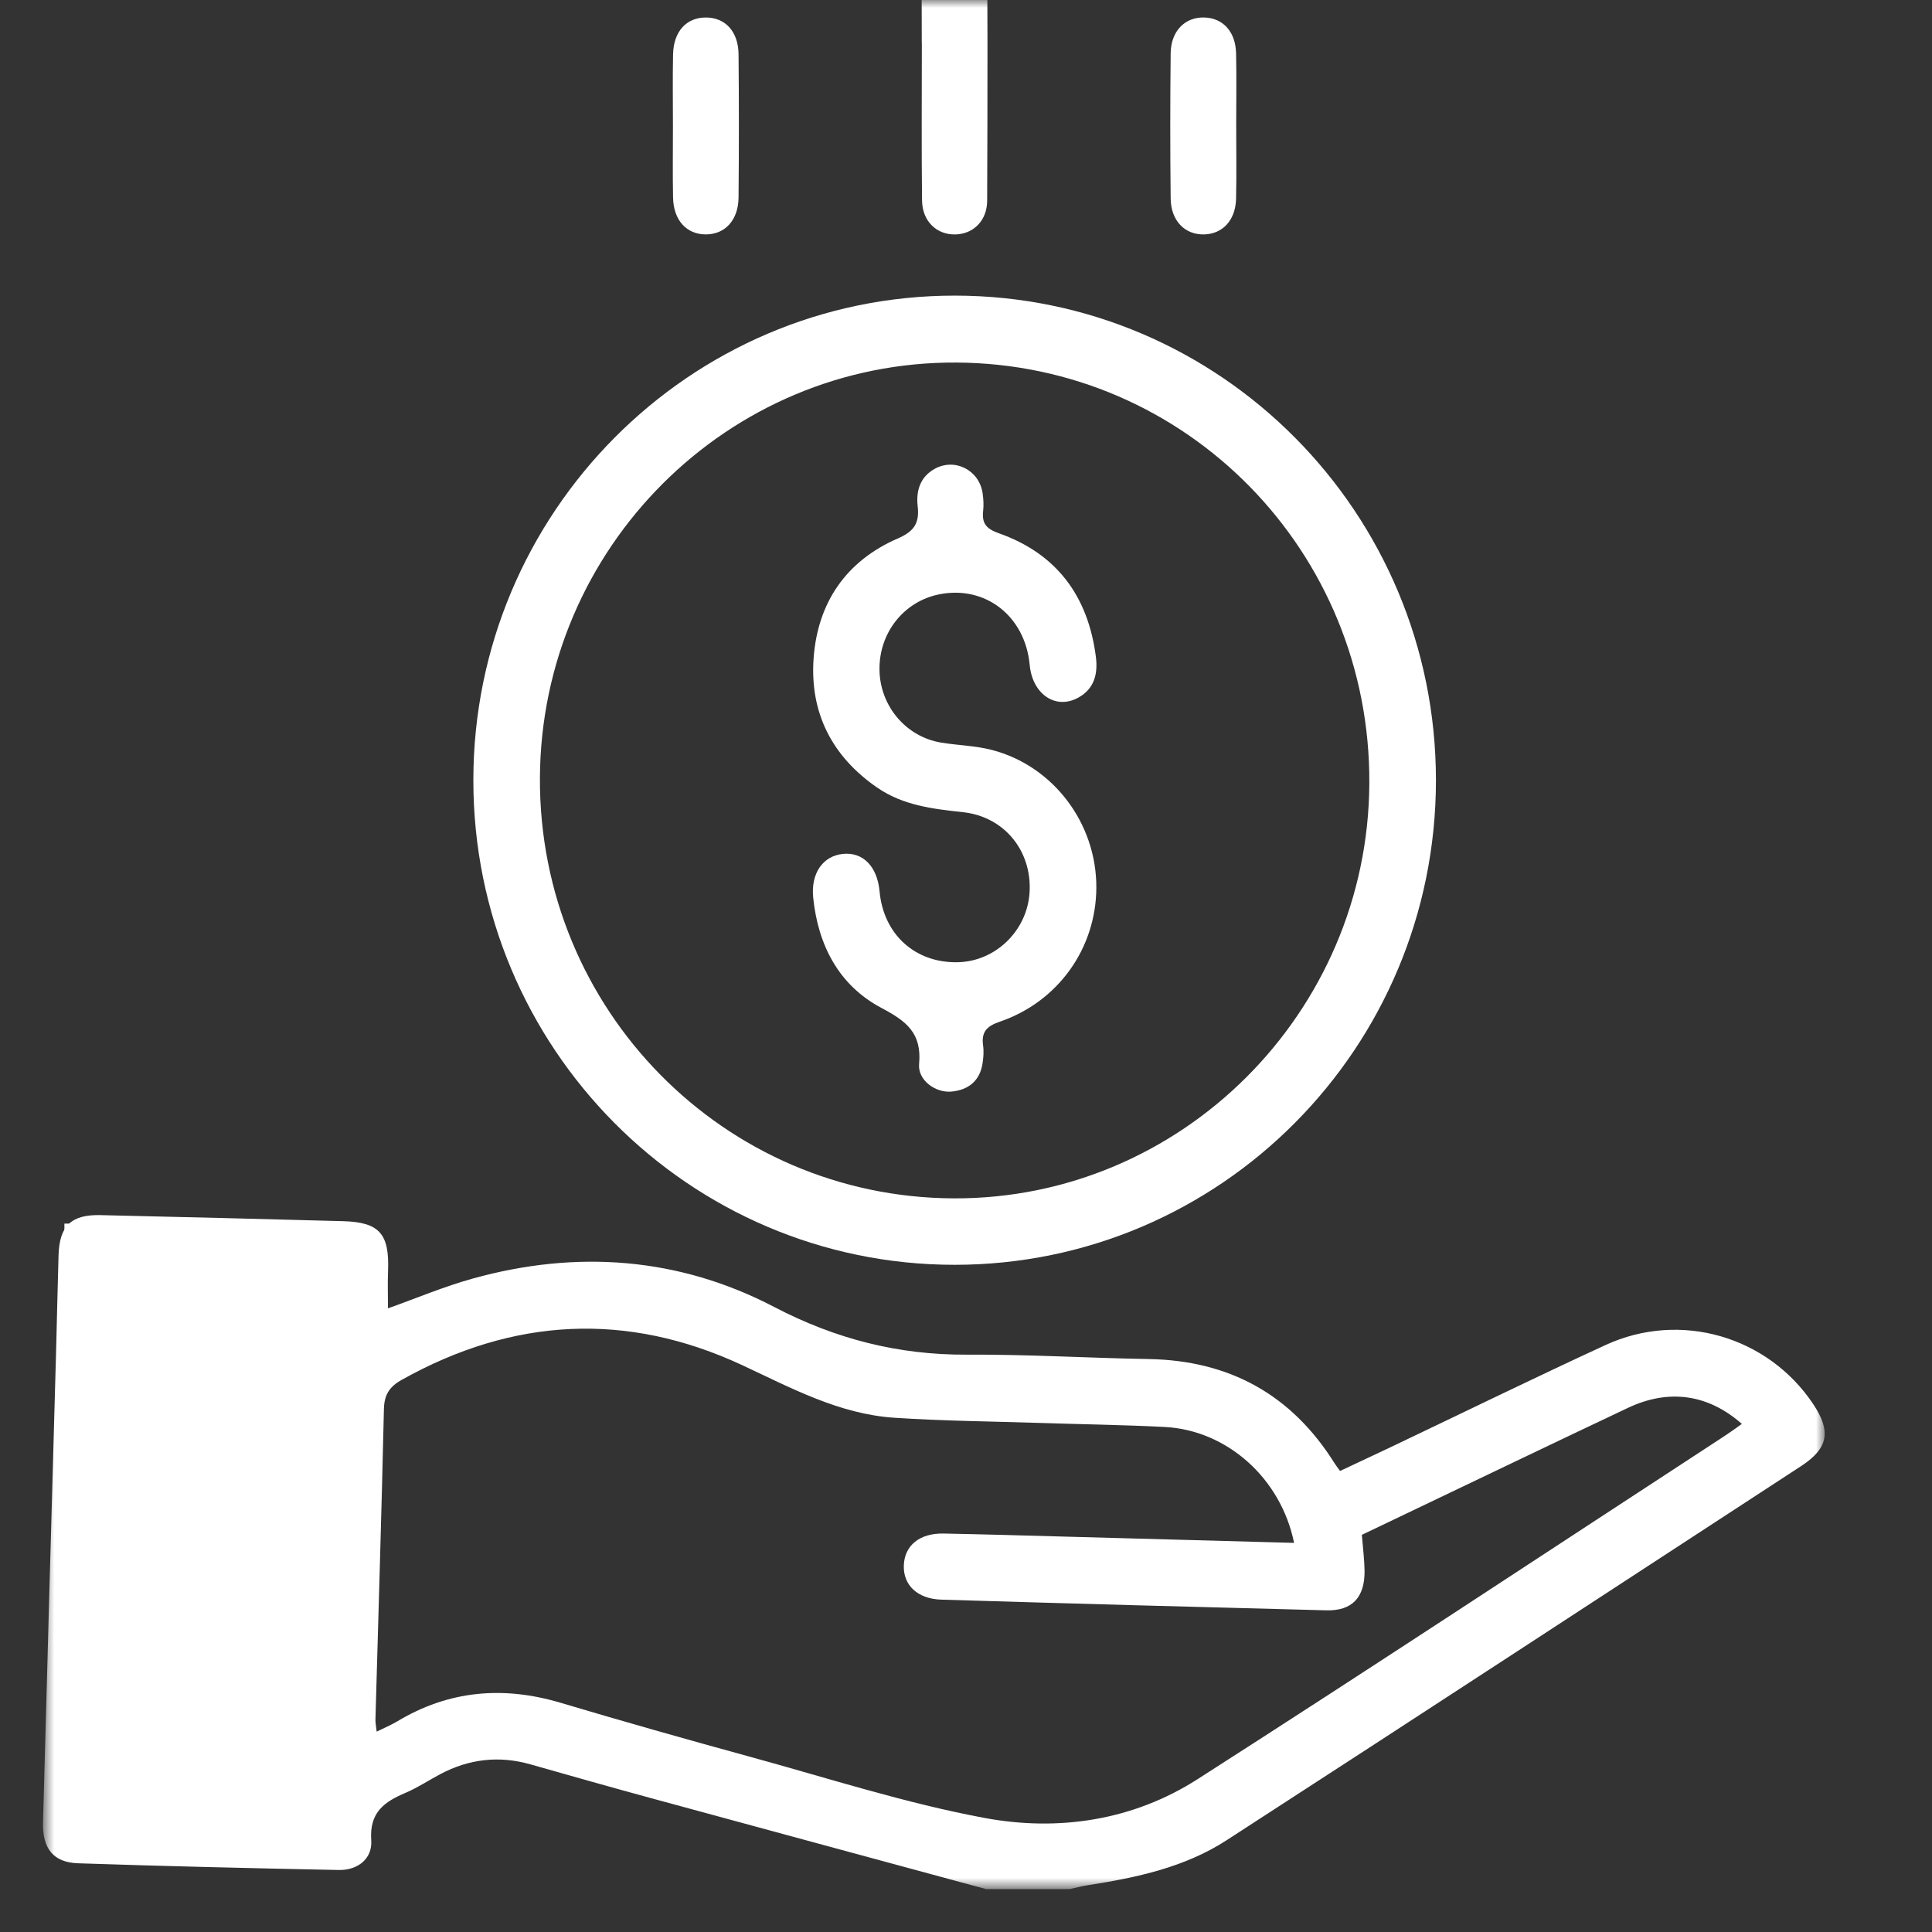 <?xml version="1.0" encoding="UTF-8"?>
<svg xmlns="http://www.w3.org/2000/svg" width="125" height="125" viewBox="0 0 125 125" fill="none">
  <rect x="0" y="0" width="125" height="125" fill="#333333" stroke="none"/>
  <g clip-path="url(#clip0_24_435)">
    <mask id="mask0_24_435" style="mask-type:luminance" maskUnits="userSpaceOnUse" x="0" y="0" width="125" height="125">
      <path d="M125 0H0V125H125V0Z" fill="white"></path>
    </mask>
    <g mask="url(#mask0_24_435)">
      <path d="M22.222 79.167H4.167V116.667H22.222V79.167Z" fill="white"></path>
      <mask id="mask1_24_435" style="mask-type:luminance" maskUnits="userSpaceOnUse" x="2" y="-10" width="117" height="133">
        <path d="M118.056 -9.722H2.778V122.222H118.056V-9.722Z" fill="white"></path>
      </mask>
      <g mask="url(#mask1_24_435)">
        <path d="M22.286 80H6.325V116.945H22.286V80Z" fill="white"></path>
        <path d="M117.32 90.853C114.394 86.457 108.716 84.794 103.878 87.023C99.275 89.144 94.721 91.37 90.146 93.551C89.004 94.095 87.857 94.626 86.701 95.171C86.543 94.951 86.438 94.821 86.349 94.678C83.555 90.216 79.53 88.02 74.313 87.93C70.395 87.863 66.478 87.624 62.563 87.646C58.122 87.67 54.06 86.633 50.086 84.558C43.907 81.335 37.311 80.858 30.599 82.719C28.735 83.236 26.934 83.997 25.102 84.65C25.102 83.824 25.075 83.017 25.107 82.21C25.199 79.829 24.546 79.076 22.206 79.01C16.969 78.867 11.733 78.737 6.496 78.618C4.61 78.574 3.847 79.311 3.788 81.207C3.724 83.309 3.686 85.414 3.627 87.516C3.345 97.647 3.055 107.774 2.783 117.905C2.738 119.601 3.452 120.5 5.054 120.554C10.671 120.744 16.292 120.874 21.913 120.988C23.143 121.012 24.105 120.267 24.019 119.059C23.893 117.252 24.871 116.575 26.244 115.993C27.023 115.662 27.741 115.18 28.495 114.782C30.349 113.801 32.284 113.577 34.31 114.151C36.886 114.882 39.465 115.616 42.05 116.32C49.304 118.298 56.561 120.259 63.816 122.228C65.605 122.228 67.394 122.228 69.184 122.228C69.595 122.139 70 122.033 70.417 121.968C73.544 121.478 76.65 120.817 79.342 119.075C91.768 111.033 104.157 102.926 116.556 94.84C118.289 93.697 118.488 92.611 117.32 90.853ZM19.863 116.415C15.612 116.415 11.467 116.415 7.13 116.415C7.437 105.196 7.738 94.166 8.036 83.22C12.396 83.22 16.513 83.22 20.766 83.22C20.462 94.437 20.164 105.44 19.863 116.415ZM111.583 92.906C100.224 100.32 88.904 107.799 77.483 115.112C73.302 117.791 68.472 118.509 63.7 117.621C58.576 116.667 53.571 115.045 48.528 113.663C44.425 112.539 40.333 111.38 36.257 110.166C32.547 109.064 29.033 109.367 25.688 111.38C25.304 111.61 24.884 111.781 24.371 112.035C24.331 111.662 24.285 111.461 24.291 111.261C24.479 104.565 24.688 97.871 24.839 91.175C24.86 90.233 25.201 89.718 25.994 89.274C33.192 85.246 40.567 84.85 48.034 88.331C51.209 89.813 54.299 91.49 57.859 91.728C60.959 91.934 64.071 91.961 67.177 92.061C69.901 92.15 72.628 92.186 75.347 92.324C79.367 92.527 82.87 95.623 83.727 99.824C78.791 99.689 73.942 99.556 69.095 99.424C66.414 99.35 63.732 99.272 61.048 99.22C59.495 99.191 58.525 99.992 58.477 101.279C58.431 102.549 59.35 103.451 60.914 103.497C69.213 103.747 77.515 103.977 85.815 104.188C87.486 104.231 88.303 103.351 88.287 101.634C88.278 100.908 88.182 100.185 88.112 99.304C89.017 98.871 89.966 98.418 90.912 97.966C95.715 95.672 100.511 93.367 105.323 91.091C107.959 89.845 110.506 90.192 112.698 92.126C112.311 92.405 111.954 92.665 111.583 92.906Z" fill="white"></path>
        <path d="M61.755 81.833C78.95 81.835 92.9 67.801 92.905 50.493C92.91 33.181 78.969 19.131 61.779 19.126C44.611 19.12 30.631 33.187 30.626 50.476C30.618 67.782 44.565 81.83 61.755 81.833ZM61.886 23.457C76.774 23.541 88.684 35.69 88.595 50.701C88.509 65.529 76.422 77.591 61.712 77.534C46.841 77.477 34.868 65.317 34.933 50.336C35 35.446 47.107 23.37 61.886 23.457Z" fill="white"></path>
        <path d="M59.643 2.797C59.643 6.189 59.616 9.58 59.656 12.971C59.673 14.323 60.61 15.201 61.822 15.168C62.98 15.136 63.864 14.277 63.869 12.985C63.896 6.159 63.91 -0.664 63.834 -7.488C63.826 -8.129 63.313 -8.988 62.776 -9.362C61.389 -10.326 59.678 -9.218 59.651 -7.371C59.605 -3.98 59.638 -0.588 59.638 2.803C59.64 2.797 59.643 2.797 59.643 2.797Z" fill="white"></path>
        <path d="M77.924 15.166C79.119 15.128 79.944 14.236 79.974 12.847C80.009 11.26 79.982 9.672 79.982 8.082C79.982 6.538 80.009 4.992 79.974 3.448C79.941 2.047 79.127 1.167 77.921 1.132C76.672 1.094 75.758 2.004 75.742 3.45C75.707 6.582 75.707 9.716 75.742 12.85C75.761 14.296 76.674 15.206 77.924 15.166Z" fill="white"></path>
        <path d="M43.547 12.787C43.576 14.253 44.423 15.168 45.669 15.166C46.911 15.163 47.77 14.245 47.784 12.779C47.813 9.689 47.813 6.598 47.784 3.51C47.77 2.034 46.916 1.129 45.661 1.132C44.407 1.135 43.579 2.037 43.547 3.518C43.514 5.062 43.539 6.609 43.539 8.153C43.541 9.697 43.514 11.243 43.547 12.787Z" fill="white"></path>
        <path d="M61.938 62.257C59.194 62.3 57.163 60.45 56.908 57.674C56.76 56.062 55.839 55.117 54.541 55.247C53.243 55.377 52.453 56.498 52.614 58.08C52.931 61.173 54.283 63.755 57.018 65.207C58.627 66.06 59.651 66.821 59.466 68.839C59.369 69.893 60.538 70.727 61.572 70.624C62.652 70.518 63.396 69.939 63.571 68.798C63.63 68.419 63.66 68.021 63.606 67.644C63.482 66.767 63.842 66.393 64.678 66.106C68.464 64.814 70.914 61.358 70.933 57.438C70.954 53.277 68.155 49.547 64.154 48.516C63.093 48.242 61.967 48.226 60.879 48.044C58.609 47.662 56.946 45.685 56.903 43.361C56.857 40.958 58.472 38.91 60.769 38.453C63.756 37.857 66.33 39.864 66.621 43.02C66.795 44.913 68.3 45.942 69.759 45.14C70.804 44.569 71.043 43.596 70.903 42.497C70.401 38.566 68.362 35.82 64.627 34.503C63.824 34.219 63.517 33.875 63.609 33.059C63.652 32.68 63.63 32.282 63.574 31.903C63.353 30.41 61.771 29.611 60.473 30.334C59.525 30.863 59.261 31.765 59.374 32.756C59.498 33.845 59.143 34.381 58.087 34.839C54.748 36.288 52.894 38.989 52.639 42.608C52.392 46.121 53.829 48.935 56.744 50.951C58.431 52.115 60.342 52.335 62.308 52.549C64.998 52.841 66.763 55.068 66.615 57.709C66.478 60.206 64.409 62.219 61.938 62.257Z" fill="white"></path>
      </g>
    </g>
  </g>
  <defs>
    <clipPath id="clip0_24_435">
      <rect width="125" height="125" fill="white"></rect>
    </clipPath>
  </defs>
</svg>
